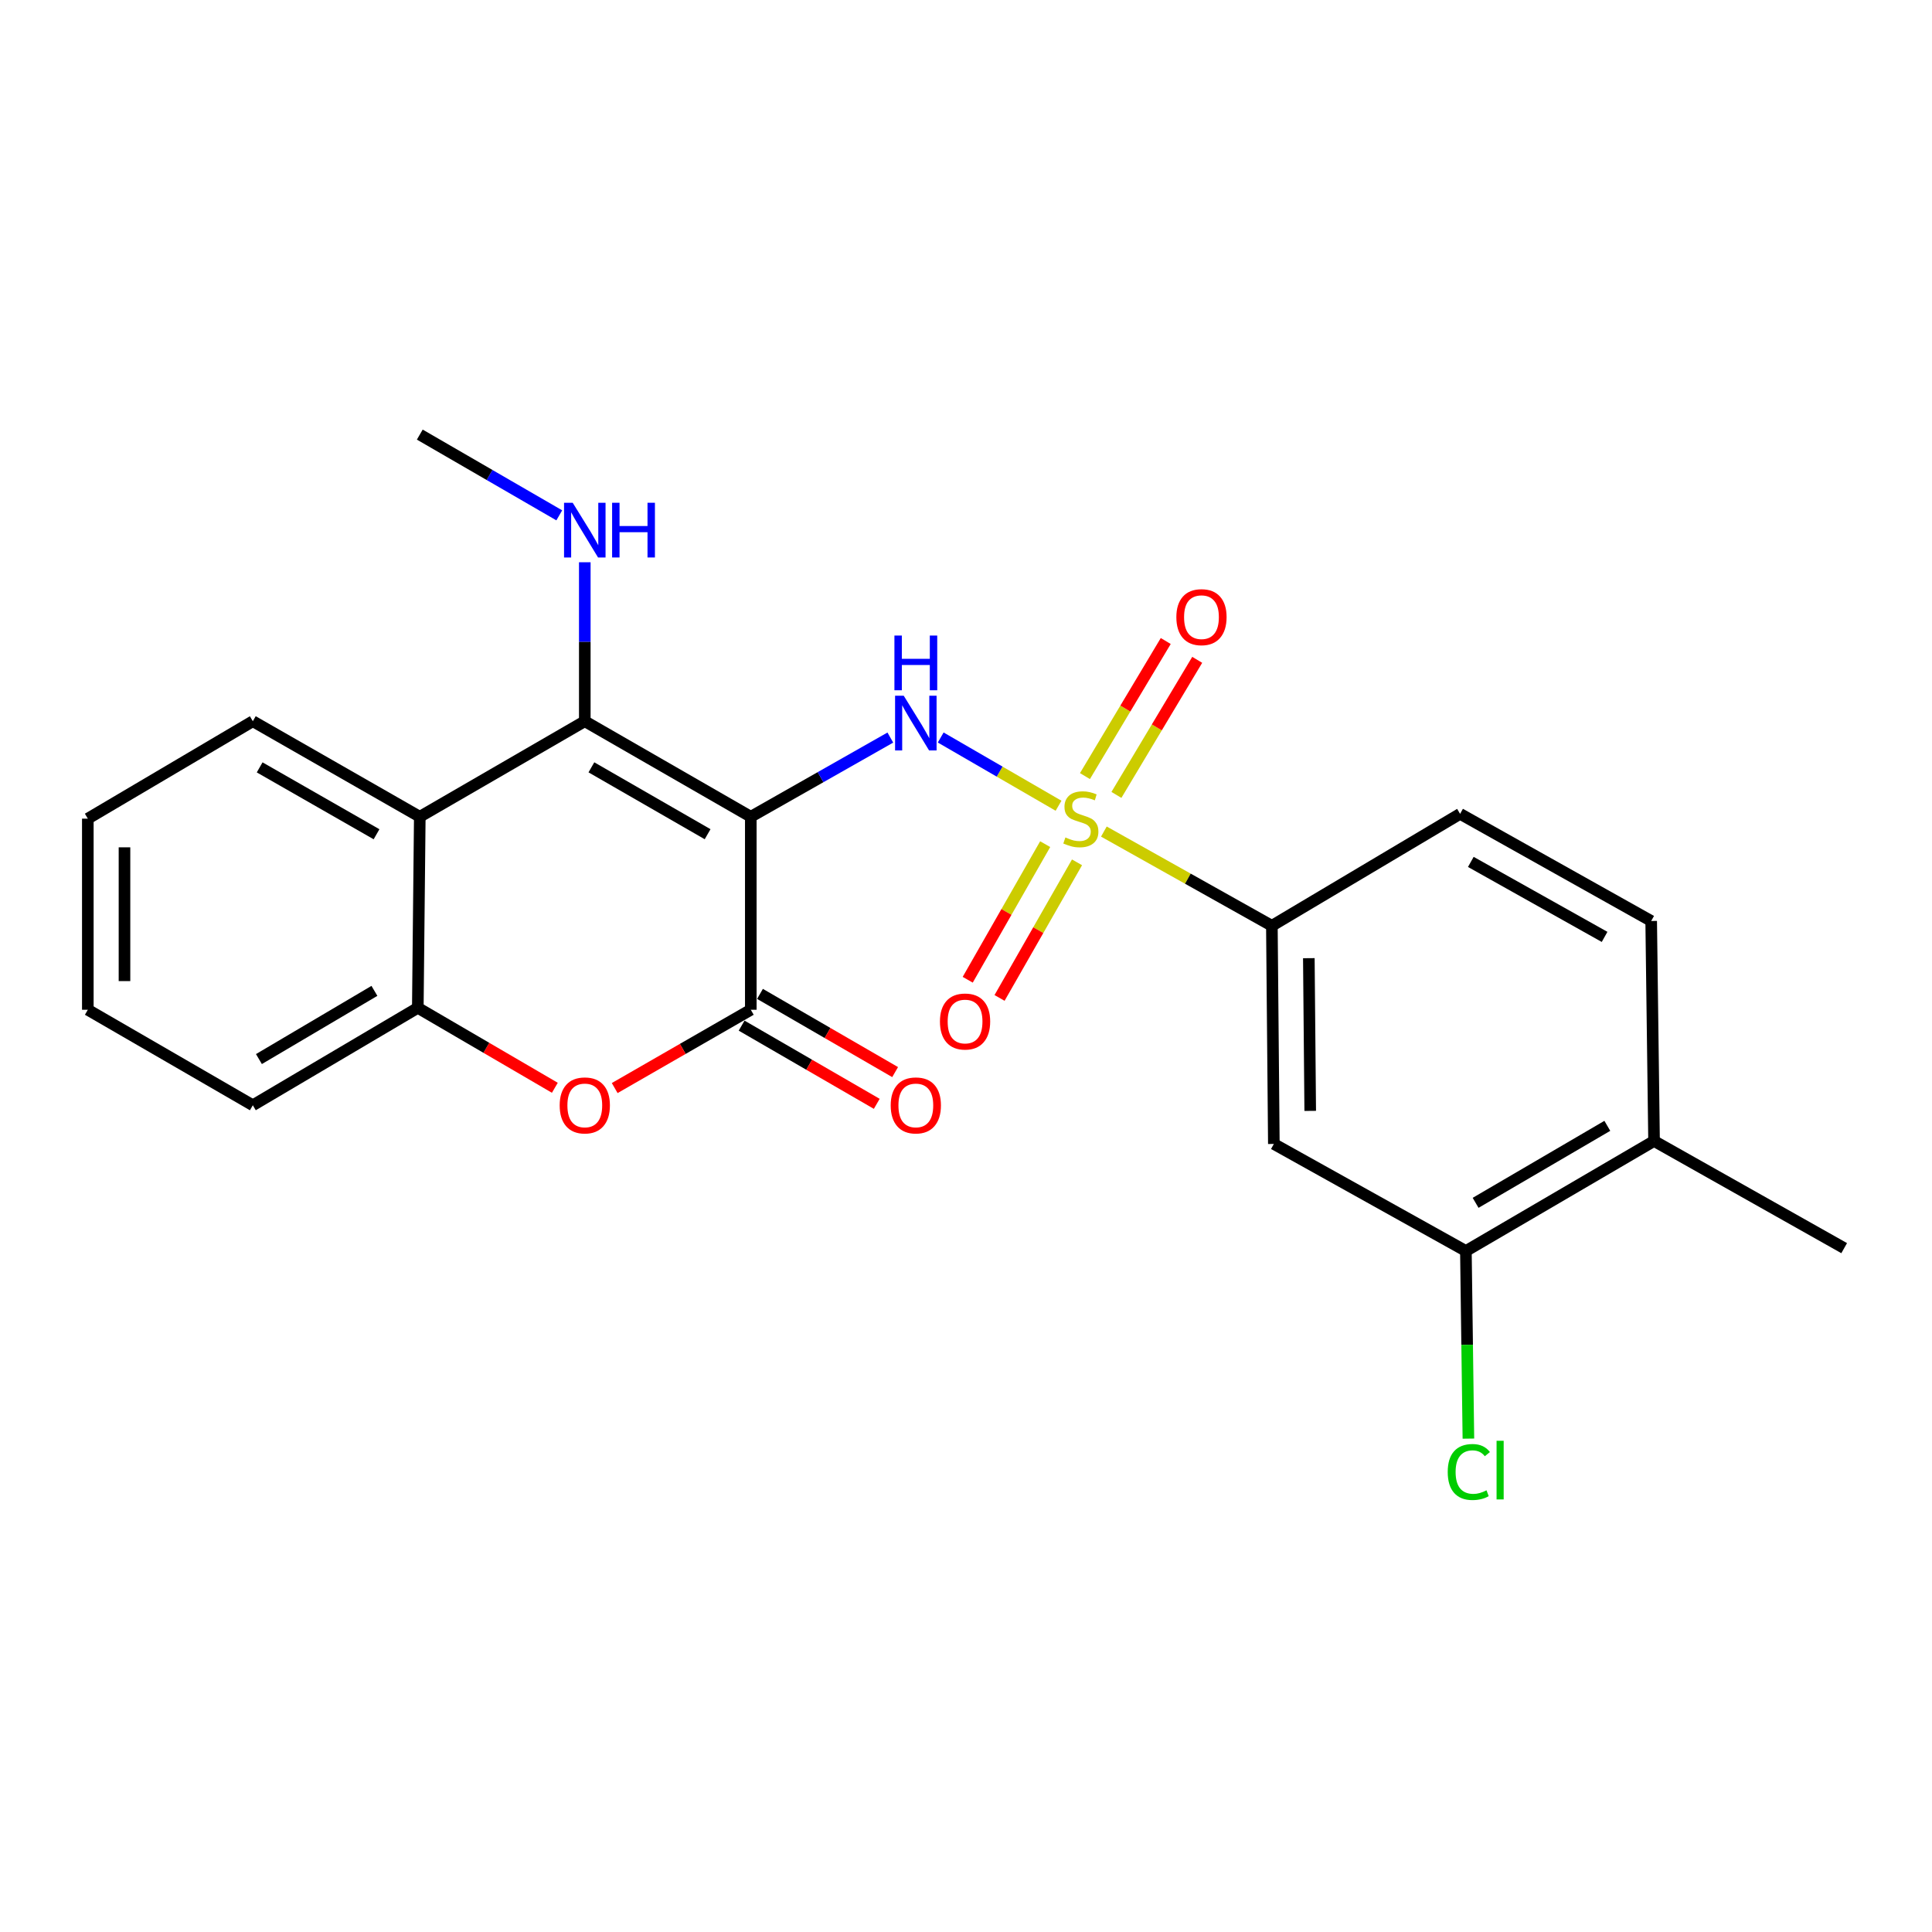 <?xml version='1.0' encoding='iso-8859-1'?>
<svg version='1.1' baseProfile='full'
              xmlns='http://www.w3.org/2000/svg'
                      xmlns:rdkit='http://www.rdkit.org/xml'
                      xmlns:xlink='http://www.w3.org/1999/xlink'
                  xml:space='preserve'
width='1000px' height='1000px' viewBox='0 0 1000 1000'>
<!-- END OF HEADER -->
<rect style='opacity:1.0;fill:#FFFFFF;stroke:none' width='1000' height='1000' x='0' y='0'> </rect>
<path class='bond-1' d='M 388.612,422.755 L 302.688,373.303' style='fill:none;fill-rule:evenodd;stroke:#000000;stroke-width:6px;stroke-linecap:butt;stroke-linejoin:miter;stroke-opacity:1' />
<path class='bond-1' d='M 366.256,431.787 L 306.11,397.17' style='fill:none;fill-rule:evenodd;stroke:#000000;stroke-width:6px;stroke-linecap:butt;stroke-linejoin:miter;stroke-opacity:1' />
<path class='bond-2' d='M 388.612,422.755 L 424.723,402.259' style='fill:none;fill-rule:evenodd;stroke:#000000;stroke-width:6px;stroke-linecap:butt;stroke-linejoin:miter;stroke-opacity:1' />
<path class='bond-2' d='M 424.723,402.259 L 460.834,381.763' style='fill:none;fill-rule:evenodd;stroke:#0000FF;stroke-width:6px;stroke-linecap:butt;stroke-linejoin:miter;stroke-opacity:1' />
<path class='bond-3' d='M 388.612,422.755 L 388.612,522.65' style='fill:none;fill-rule:evenodd;stroke:#000000;stroke-width:6px;stroke-linecap:butt;stroke-linejoin:miter;stroke-opacity:1' />
<path class='bond-0' d='M 547.9,417.049 L 517.402,399.388' style='fill:none;fill-rule:evenodd;stroke:#CCCC00;stroke-width:6px;stroke-linecap:butt;stroke-linejoin:miter;stroke-opacity:1' />
<path class='bond-0' d='M 517.402,399.388 L 486.904,381.728' style='fill:none;fill-rule:evenodd;stroke:#0000FF;stroke-width:6px;stroke-linecap:butt;stroke-linejoin:miter;stroke-opacity:1' />
<path class='bond-6' d='M 571.362,430.417 L 614.841,454.802' style='fill:none;fill-rule:evenodd;stroke:#CCCC00;stroke-width:6px;stroke-linecap:butt;stroke-linejoin:miter;stroke-opacity:1' />
<path class='bond-6' d='M 614.841,454.802 L 658.32,479.187' style='fill:none;fill-rule:evenodd;stroke:#000000;stroke-width:6px;stroke-linecap:butt;stroke-linejoin:miter;stroke-opacity:1' />
<path class='bond-10' d='M 540.982,436.929 L 520.934,472.023' style='fill:none;fill-rule:evenodd;stroke:#CCCC00;stroke-width:6px;stroke-linecap:butt;stroke-linejoin:miter;stroke-opacity:1' />
<path class='bond-10' d='M 520.934,472.023 L 500.887,507.117' style='fill:none;fill-rule:evenodd;stroke:#FF0000;stroke-width:6px;stroke-linecap:butt;stroke-linejoin:miter;stroke-opacity:1' />
<path class='bond-10' d='M 557.462,446.343 L 537.414,481.437' style='fill:none;fill-rule:evenodd;stroke:#CCCC00;stroke-width:6px;stroke-linecap:butt;stroke-linejoin:miter;stroke-opacity:1' />
<path class='bond-10' d='M 537.414,481.437 L 517.366,516.531' style='fill:none;fill-rule:evenodd;stroke:#FF0000;stroke-width:6px;stroke-linecap:butt;stroke-linejoin:miter;stroke-opacity:1' />
<path class='bond-11' d='M 577.856,411.446 L 598.766,376.489' style='fill:none;fill-rule:evenodd;stroke:#CCCC00;stroke-width:6px;stroke-linecap:butt;stroke-linejoin:miter;stroke-opacity:1' />
<path class='bond-11' d='M 598.766,376.489 L 619.675,341.531' style='fill:none;fill-rule:evenodd;stroke:#FF0000;stroke-width:6px;stroke-linecap:butt;stroke-linejoin:miter;stroke-opacity:1' />
<path class='bond-11' d='M 561.568,401.704 L 582.478,366.746' style='fill:none;fill-rule:evenodd;stroke:#CCCC00;stroke-width:6px;stroke-linecap:butt;stroke-linejoin:miter;stroke-opacity:1' />
<path class='bond-11' d='M 582.478,366.746 L 603.387,331.789' style='fill:none;fill-rule:evenodd;stroke:#FF0000;stroke-width:6px;stroke-linecap:butt;stroke-linejoin:miter;stroke-opacity:1' />
<path class='bond-5' d='M 302.688,373.303 L 217.281,422.755' style='fill:none;fill-rule:evenodd;stroke:#000000;stroke-width:6px;stroke-linecap:butt;stroke-linejoin:miter;stroke-opacity:1' />
<path class='bond-13' d='M 302.688,373.303 L 302.688,332.162' style='fill:none;fill-rule:evenodd;stroke:#000000;stroke-width:6px;stroke-linecap:butt;stroke-linejoin:miter;stroke-opacity:1' />
<path class='bond-13' d='M 302.688,332.162 L 302.688,291.022' style='fill:none;fill-rule:evenodd;stroke:#0000FF;stroke-width:6px;stroke-linecap:butt;stroke-linejoin:miter;stroke-opacity:1' />
<path class='bond-4' d='M 388.612,522.65 L 353.389,542.913' style='fill:none;fill-rule:evenodd;stroke:#000000;stroke-width:6px;stroke-linecap:butt;stroke-linejoin:miter;stroke-opacity:1' />
<path class='bond-4' d='M 353.389,542.913 L 318.167,563.176' style='fill:none;fill-rule:evenodd;stroke:#FF0000;stroke-width:6px;stroke-linecap:butt;stroke-linejoin:miter;stroke-opacity:1' />
<path class='bond-12' d='M 383.859,530.863 L 418.834,551.103' style='fill:none;fill-rule:evenodd;stroke:#000000;stroke-width:6px;stroke-linecap:butt;stroke-linejoin:miter;stroke-opacity:1' />
<path class='bond-12' d='M 418.834,551.103 L 453.81,571.343' style='fill:none;fill-rule:evenodd;stroke:#FF0000;stroke-width:6px;stroke-linecap:butt;stroke-linejoin:miter;stroke-opacity:1' />
<path class='bond-12' d='M 393.365,514.436 L 428.341,534.676' style='fill:none;fill-rule:evenodd;stroke:#000000;stroke-width:6px;stroke-linecap:butt;stroke-linejoin:miter;stroke-opacity:1' />
<path class='bond-12' d='M 428.341,534.676 L 463.316,554.916' style='fill:none;fill-rule:evenodd;stroke:#FF0000;stroke-width:6px;stroke-linecap:butt;stroke-linejoin:miter;stroke-opacity:1' />
<path class='bond-7' d='M 287.187,563.035 L 251.722,542.341' style='fill:none;fill-rule:evenodd;stroke:#FF0000;stroke-width:6px;stroke-linecap:butt;stroke-linejoin:miter;stroke-opacity:1' />
<path class='bond-7' d='M 251.722,542.341 L 216.258,521.648' style='fill:none;fill-rule:evenodd;stroke:#000000;stroke-width:6px;stroke-linecap:butt;stroke-linejoin:miter;stroke-opacity:1' />
<path class='bond-18' d='M 217.281,422.755 L 130.862,373.303' style='fill:none;fill-rule:evenodd;stroke:#000000;stroke-width:6px;stroke-linecap:butt;stroke-linejoin:miter;stroke-opacity:1' />
<path class='bond-18' d='M 194.892,431.81 L 134.398,397.194' style='fill:none;fill-rule:evenodd;stroke:#000000;stroke-width:6px;stroke-linecap:butt;stroke-linejoin:miter;stroke-opacity:1' />
<path class='bond-24' d='M 217.281,422.755 L 216.258,521.648' style='fill:none;fill-rule:evenodd;stroke:#000000;stroke-width:6px;stroke-linecap:butt;stroke-linejoin:miter;stroke-opacity:1' />
<path class='bond-8' d='M 658.32,479.187 L 659.342,592.104' style='fill:none;fill-rule:evenodd;stroke:#000000;stroke-width:6px;stroke-linecap:butt;stroke-linejoin:miter;stroke-opacity:1' />
<path class='bond-8' d='M 677.452,495.952 L 678.168,574.994' style='fill:none;fill-rule:evenodd;stroke:#000000;stroke-width:6px;stroke-linecap:butt;stroke-linejoin:miter;stroke-opacity:1' />
<path class='bond-15' d='M 658.32,479.187 L 755.737,421.247' style='fill:none;fill-rule:evenodd;stroke:#000000;stroke-width:6px;stroke-linecap:butt;stroke-linejoin:miter;stroke-opacity:1' />
<path class='bond-19' d='M 216.258,521.648 L 130.862,572.08' style='fill:none;fill-rule:evenodd;stroke:#000000;stroke-width:6px;stroke-linecap:butt;stroke-linejoin:miter;stroke-opacity:1' />
<path class='bond-19' d='M 193.798,512.871 L 134.02,548.173' style='fill:none;fill-rule:evenodd;stroke:#000000;stroke-width:6px;stroke-linecap:butt;stroke-linejoin:miter;stroke-opacity:1' />
<path class='bond-9' d='M 659.342,592.104 L 758.742,647.513' style='fill:none;fill-rule:evenodd;stroke:#000000;stroke-width:6px;stroke-linecap:butt;stroke-linejoin:miter;stroke-opacity:1' />
<path class='bond-17' d='M 758.742,647.513 L 759.392,696.071' style='fill:none;fill-rule:evenodd;stroke:#000000;stroke-width:6px;stroke-linecap:butt;stroke-linejoin:miter;stroke-opacity:1' />
<path class='bond-17' d='M 759.392,696.071 L 760.042,744.63' style='fill:none;fill-rule:evenodd;stroke:#00CC00;stroke-width:6px;stroke-linecap:butt;stroke-linejoin:miter;stroke-opacity:1' />
<path class='bond-26' d='M 758.742,647.513 L 856.137,590.575' style='fill:none;fill-rule:evenodd;stroke:#000000;stroke-width:6px;stroke-linecap:butt;stroke-linejoin:miter;stroke-opacity:1' />
<path class='bond-26' d='M 763.772,622.587 L 831.949,582.731' style='fill:none;fill-rule:evenodd;stroke:#000000;stroke-width:6px;stroke-linecap:butt;stroke-linejoin:miter;stroke-opacity:1' />
<path class='bond-21' d='M 289.481,266.743 L 253.381,245.846' style='fill:none;fill-rule:evenodd;stroke:#0000FF;stroke-width:6px;stroke-linecap:butt;stroke-linejoin:miter;stroke-opacity:1' />
<path class='bond-21' d='M 253.381,245.846 L 217.281,224.948' style='fill:none;fill-rule:evenodd;stroke:#000000;stroke-width:6px;stroke-linecap:butt;stroke-linejoin:miter;stroke-opacity:1' />
<path class='bond-14' d='M 856.137,590.575 L 854.651,476.698' style='fill:none;fill-rule:evenodd;stroke:#000000;stroke-width:6px;stroke-linecap:butt;stroke-linejoin:miter;stroke-opacity:1' />
<path class='bond-20' d='M 856.137,590.575 L 954.545,646.037' style='fill:none;fill-rule:evenodd;stroke:#000000;stroke-width:6px;stroke-linecap:butt;stroke-linejoin:miter;stroke-opacity:1' />
<path class='bond-16' d='M 755.737,421.247 L 854.651,476.698' style='fill:none;fill-rule:evenodd;stroke:#000000;stroke-width:6px;stroke-linecap:butt;stroke-linejoin:miter;stroke-opacity:1' />
<path class='bond-16' d='M 761.293,446.12 L 830.533,484.936' style='fill:none;fill-rule:evenodd;stroke:#000000;stroke-width:6px;stroke-linecap:butt;stroke-linejoin:miter;stroke-opacity:1' />
<path class='bond-22' d='M 130.862,373.303 L 45.455,423.735' style='fill:none;fill-rule:evenodd;stroke:#000000;stroke-width:6px;stroke-linecap:butt;stroke-linejoin:miter;stroke-opacity:1' />
<path class='bond-23' d='M 130.862,572.08 L 45.455,522.65' style='fill:none;fill-rule:evenodd;stroke:#000000;stroke-width:6px;stroke-linecap:butt;stroke-linejoin:miter;stroke-opacity:1' />
<path class='bond-25' d='M 45.455,423.735 L 45.455,522.65' style='fill:none;fill-rule:evenodd;stroke:#000000;stroke-width:6px;stroke-linecap:butt;stroke-linejoin:miter;stroke-opacity:1' />
<path class='bond-25' d='M 64.434,438.573 L 64.434,507.813' style='fill:none;fill-rule:evenodd;stroke:#000000;stroke-width:6px;stroke-linecap:butt;stroke-linejoin:miter;stroke-opacity:1' />
<path  class='atom-1' d='M 551.448 433.455
Q 551.768 433.575, 553.088 434.135
Q 554.408 434.695, 555.848 435.055
Q 557.328 435.375, 558.768 435.375
Q 561.448 435.375, 563.008 434.095
Q 564.568 432.775, 564.568 430.495
Q 564.568 428.935, 563.768 427.975
Q 563.008 427.015, 561.808 426.495
Q 560.608 425.975, 558.608 425.375
Q 556.088 424.615, 554.568 423.895
Q 553.088 423.175, 552.008 421.655
Q 550.968 420.135, 550.968 417.575
Q 550.968 414.015, 553.368 411.815
Q 555.808 409.615, 560.608 409.615
Q 563.888 409.615, 567.608 411.175
L 566.688 414.255
Q 563.288 412.855, 560.728 412.855
Q 557.968 412.855, 556.448 414.015
Q 554.928 415.135, 554.968 417.095
Q 554.968 418.615, 555.728 419.535
Q 556.528 420.455, 557.648 420.975
Q 558.808 421.495, 560.728 422.095
Q 563.288 422.895, 564.808 423.695
Q 566.328 424.495, 567.408 426.135
Q 568.528 427.735, 568.528 430.495
Q 568.528 434.415, 565.888 436.535
Q 563.288 438.615, 558.928 438.615
Q 556.408 438.615, 554.488 438.055
Q 552.608 437.535, 550.368 436.615
L 551.448 433.455
' fill='#CCCC00'/>
<path  class='atom-3' d='M 467.77 360.113
L 477.05 375.113
Q 477.97 376.593, 479.45 379.273
Q 480.93 381.953, 481.01 382.113
L 481.01 360.113
L 484.77 360.113
L 484.77 388.433
L 480.89 388.433
L 470.93 372.033
Q 469.77 370.113, 468.53 367.913
Q 467.33 365.713, 466.97 365.033
L 466.97 388.433
L 463.29 388.433
L 463.29 360.113
L 467.77 360.113
' fill='#0000FF'/>
<path  class='atom-3' d='M 462.95 328.961
L 466.79 328.961
L 466.79 341.001
L 481.27 341.001
L 481.27 328.961
L 485.11 328.961
L 485.11 357.281
L 481.27 357.281
L 481.27 344.201
L 466.79 344.201
L 466.79 357.281
L 462.95 357.281
L 462.95 328.961
' fill='#0000FF'/>
<path  class='atom-5' d='M 289.688 572.16
Q 289.688 565.36, 293.048 561.56
Q 296.408 557.76, 302.688 557.76
Q 308.968 557.76, 312.328 561.56
Q 315.688 565.36, 315.688 572.16
Q 315.688 579.04, 312.288 582.96
Q 308.888 586.84, 302.688 586.84
Q 296.448 586.84, 293.048 582.96
Q 289.688 579.08, 289.688 572.16
M 302.688 583.64
Q 307.008 583.64, 309.328 580.76
Q 311.688 577.84, 311.688 572.16
Q 311.688 566.6, 309.328 563.8
Q 307.008 560.96, 302.688 560.96
Q 298.368 560.96, 296.008 563.76
Q 293.688 566.56, 293.688 572.16
Q 293.688 577.88, 296.008 580.76
Q 298.368 583.64, 302.688 583.64
' fill='#FF0000'/>
<path  class='atom-11' d='M 486.515 528.729
Q 486.515 521.929, 489.875 518.129
Q 493.235 514.329, 499.515 514.329
Q 505.795 514.329, 509.155 518.129
Q 512.515 521.929, 512.515 528.729
Q 512.515 535.609, 509.115 539.529
Q 505.715 543.409, 499.515 543.409
Q 493.275 543.409, 489.875 539.529
Q 486.515 535.649, 486.515 528.729
M 499.515 540.209
Q 503.835 540.209, 506.155 537.329
Q 508.515 534.409, 508.515 528.729
Q 508.515 523.169, 506.155 520.369
Q 503.835 517.529, 499.515 517.529
Q 495.195 517.529, 492.835 520.329
Q 490.515 523.129, 490.515 528.729
Q 490.515 534.449, 492.835 537.329
Q 495.195 540.209, 499.515 540.209
' fill='#FF0000'/>
<path  class='atom-12' d='M 608.879 319.439
Q 608.879 312.639, 612.239 308.839
Q 615.599 305.039, 621.879 305.039
Q 628.159 305.039, 631.519 308.839
Q 634.879 312.639, 634.879 319.439
Q 634.879 326.319, 631.479 330.239
Q 628.079 334.119, 621.879 334.119
Q 615.639 334.119, 612.239 330.239
Q 608.879 326.359, 608.879 319.439
M 621.879 330.919
Q 626.199 330.919, 628.519 328.039
Q 630.879 325.119, 630.879 319.439
Q 630.879 313.879, 628.519 311.079
Q 626.199 308.239, 621.879 308.239
Q 617.559 308.239, 615.199 311.039
Q 612.879 313.839, 612.879 319.439
Q 612.879 325.159, 615.199 328.039
Q 617.559 330.919, 621.879 330.919
' fill='#FF0000'/>
<path  class='atom-13' d='M 461.03 572.16
Q 461.03 565.36, 464.39 561.56
Q 467.75 557.76, 474.03 557.76
Q 480.31 557.76, 483.67 561.56
Q 487.03 565.36, 487.03 572.16
Q 487.03 579.04, 483.63 582.96
Q 480.23 586.84, 474.03 586.84
Q 467.79 586.84, 464.39 582.96
Q 461.03 579.08, 461.03 572.16
M 474.03 583.64
Q 478.35 583.64, 480.67 580.76
Q 483.03 577.84, 483.03 572.16
Q 483.03 566.6, 480.67 563.8
Q 478.35 560.96, 474.03 560.96
Q 469.71 560.96, 467.35 563.76
Q 465.03 566.56, 465.03 572.16
Q 465.03 577.88, 467.35 580.76
Q 469.71 583.64, 474.03 583.64
' fill='#FF0000'/>
<path  class='atom-14' d='M 296.428 260.229
L 305.708 275.229
Q 306.628 276.709, 308.108 279.389
Q 309.588 282.069, 309.668 282.229
L 309.668 260.229
L 313.428 260.229
L 313.428 288.549
L 309.548 288.549
L 299.588 272.149
Q 298.428 270.229, 297.188 268.029
Q 295.988 265.829, 295.628 265.149
L 295.628 288.549
L 291.948 288.549
L 291.948 260.229
L 296.428 260.229
' fill='#0000FF'/>
<path  class='atom-14' d='M 316.828 260.229
L 320.668 260.229
L 320.668 272.269
L 335.148 272.269
L 335.148 260.229
L 338.988 260.229
L 338.988 288.549
L 335.148 288.549
L 335.148 275.469
L 320.668 275.469
L 320.668 288.549
L 316.828 288.549
L 316.828 260.229
' fill='#0000FF'/>
<path  class='atom-18' d='M 749.34 761.905
Q 749.34 754.865, 752.62 751.185
Q 755.94 747.465, 762.22 747.465
Q 768.06 747.465, 771.18 751.585
L 768.54 753.745
Q 766.26 750.745, 762.22 750.745
Q 757.94 750.745, 755.66 753.625
Q 753.42 756.465, 753.42 761.905
Q 753.42 767.505, 755.74 770.385
Q 758.1 773.265, 762.66 773.265
Q 765.78 773.265, 769.42 771.385
L 770.54 774.385
Q 769.06 775.345, 766.82 775.905
Q 764.58 776.465, 762.1 776.465
Q 755.94 776.465, 752.62 772.705
Q 749.34 768.945, 749.34 761.905
' fill='#00CC00'/>
<path  class='atom-18' d='M 774.62 745.745
L 778.3 745.745
L 778.3 776.105
L 774.62 776.105
L 774.62 745.745
' fill='#00CC00'/>
</svg>
